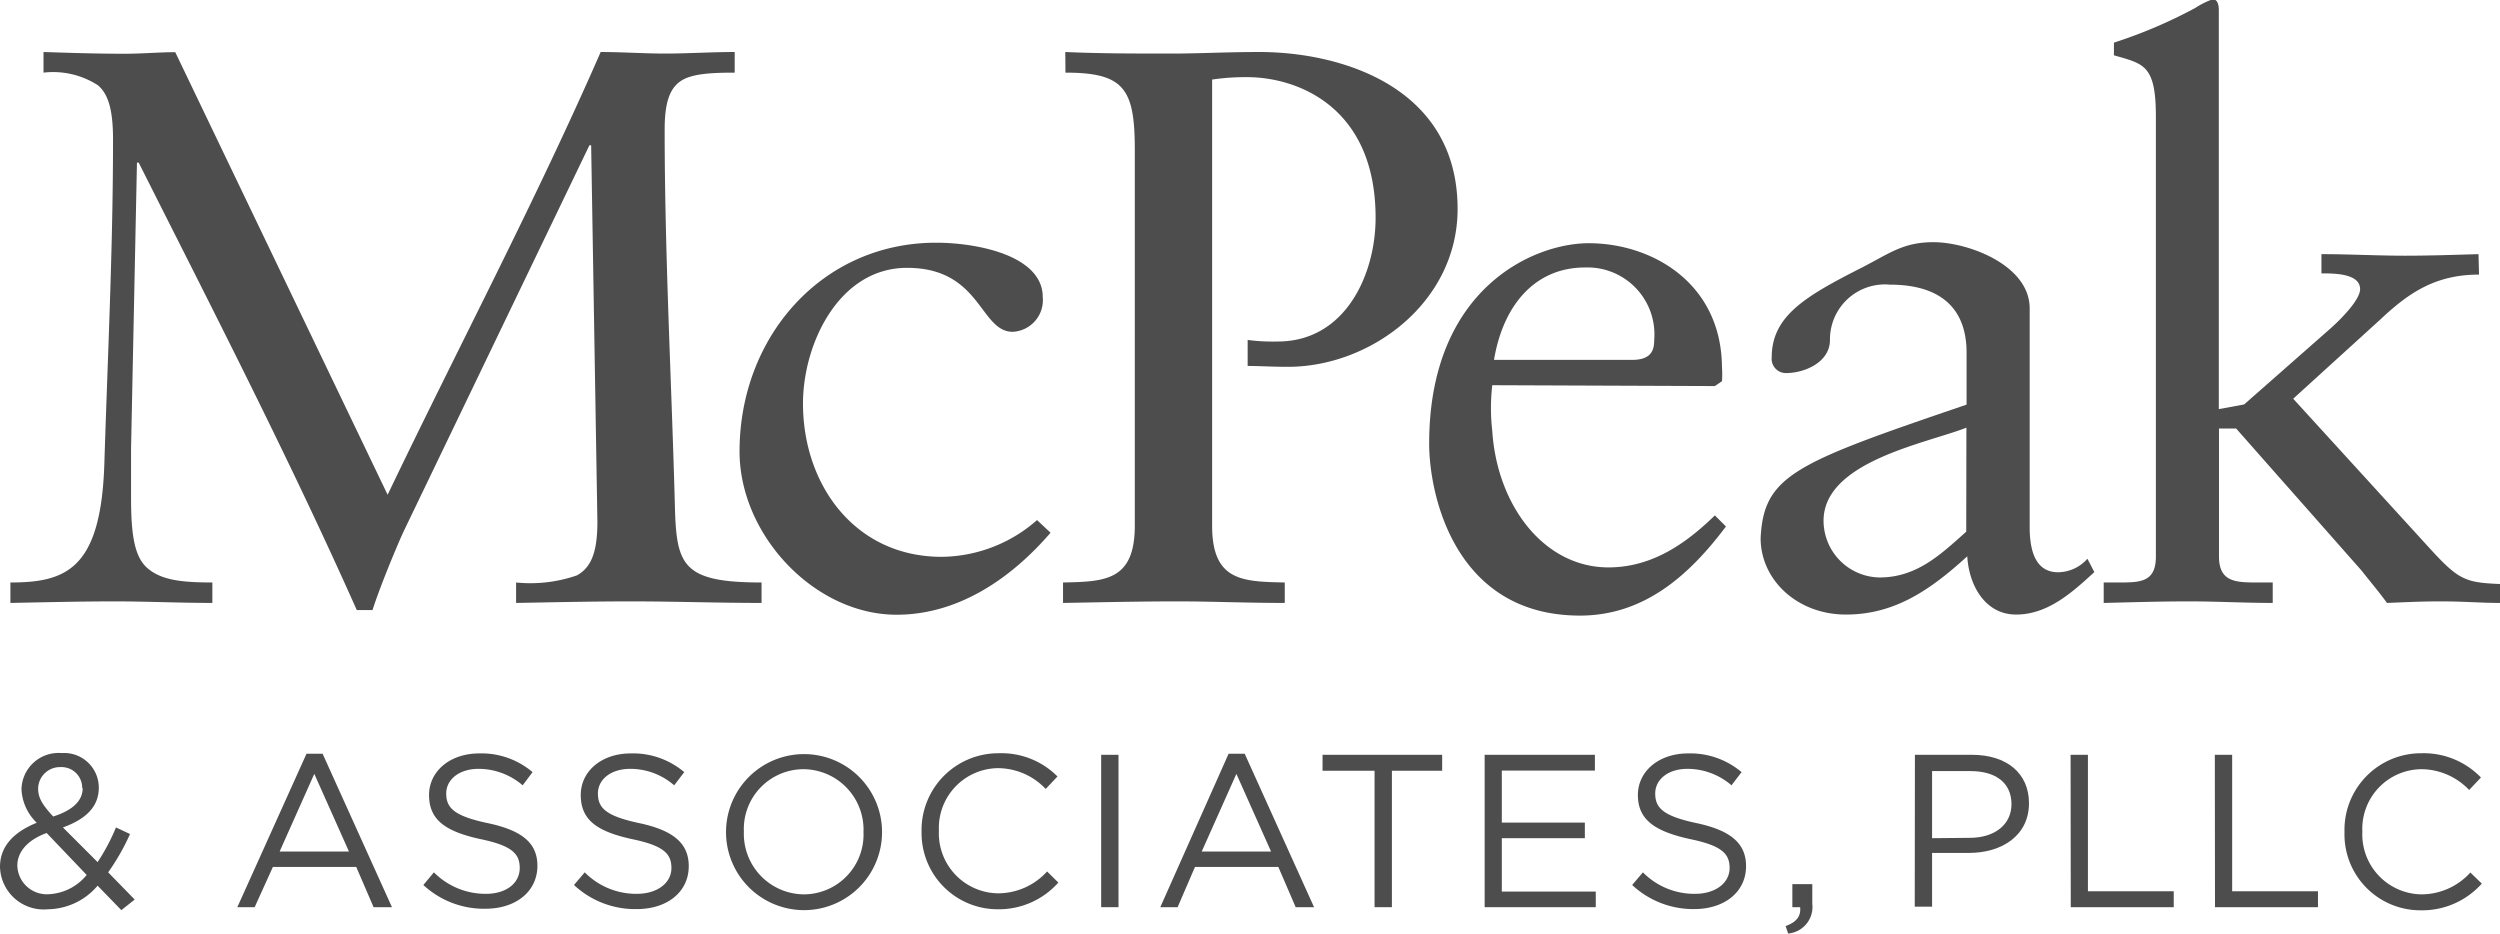 <svg xmlns="http://www.w3.org/2000/svg" viewBox="0 0 144.21 53.86"><defs><style>.cls-1{fill:#4d4d4d;}</style></defs><g id="Layer_2" data-name="Layer 2"><g id="Layer_1-2" data-name="Layer 1"><path class="cls-1" d="M22.36,28.54C26.45,20,30.87,11.65,34.65,3c1.23,0,2.5.09,3.73.09s2.69-.09,4-.09V4.19c-1.55,0-2.6.09-3.19.54S38.34,6,38.34,7.47c0,7.19.41,14.84.59,21.71.09,3.42.41,4.42,5,4.42v1.18c-2.5,0-5-.09-7.51-.09-2.23,0-4.42.05-6.65.09V33.6a8.19,8.19,0,0,0,3.51-.41c.82-.46,1.18-1.32,1.18-3.1L34.1,8.38H34L23.27,30.68c-.5,1.1-1.41,3.33-1.78,4.51h-.91C16.71,26.5,12.34,18,8,9.38h-.1L7.56,25.86c0,.59,0,2.23,0,2.87,0,2.23.22,3.46,1,4.09s1.87.78,3.69.78v1.18c-1.87,0-3.78-.09-5.65-.09s-4,.05-6,.09V33.6c3.23,0,5.23-.78,5.42-6.88s.5-12.43.5-18.66c0-1.6-.23-2.6-.87-3.14a4.76,4.76,0,0,0-3.14-.73V3C4,3.05,5.6,3.1,7.2,3.1c1,0,2-.09,2.91-.09Z"/><path class="cls-1" d="M60.6,30.73c-2.23,2.59-5.28,4.73-8.88,4.73-4.73,0-9.06-4.59-9.06-9.42C42.66,19.44,47.4,14,54,14c2.32,0,6.15.72,6.15,3.14a1.83,1.83,0,0,1-1.73,2c-1.91,0-1.82-3.69-6.1-3.69-3.92,0-6,4.37-6,7.83,0,4.69,3,8.84,8,8.84A8.44,8.44,0,0,0,59.82,30Z"/><path class="cls-1" d="M61.45,3c2,.09,4.1.09,6.15.09,1.55,0,3.14-.09,5.05-.09,4.69,0,11.43,2,11.43,9.05,0,5.38-5,9.11-9.79,9.11-.91,0-1.64-.05-2.32-.05v-1.5a11.15,11.15,0,0,0,1.73.09c3.91,0,5.65-3.87,5.65-7.14,0-6.33-4.42-8.11-7.43-8.11a13.06,13.06,0,0,0-2,.14V30.32c0,3.19,1.73,3.23,4.19,3.28v1.18c-2.23,0-4.19-.09-6.19-.09-2.19,0-4.33.05-6.6.09V33.6c2.41-.05,4.14-.09,4.14-3.28V8.65c0-3.51-.59-4.46-4-4.46Z"/><path class="cls-1" d="M86.08,22.22a11.59,11.59,0,0,0,0,2.64c.28,4.32,3,7.87,6.7,7.87,2.5,0,4.46-1.36,6.14-3l.64.64c-2.09,2.78-4.69,5.14-8.42,5.14-7.24,0-8.7-7-8.7-9.92,0-8.92,6-11.56,9.2-11.56,3.69,0,7.65,2.32,7.69,7.14a5.56,5.56,0,0,1,0,.82l-.41.28Zm8.06-1.46c1.14,0,1.28-.59,1.28-1.14a3.86,3.86,0,0,0-4-4.19c-2.78,0-4.69,2.05-5.24,5.33Z"/><path class="cls-1" d="M120.81,33c-1.28,1.18-2.69,2.45-4.51,2.45s-2.73-1.73-2.82-3.36c-2.14,1.95-4.19,3.36-7,3.36s-4.92-2-4.92-4.41c.18-3.64,2-4.33,11.88-7.7v-3c0-2.55-1.5-3.92-4.42-3.92a3.17,3.17,0,0,0-3.46,3.19c0,1.28-1.45,1.91-2.54,1.91a.82.82,0,0,1-.82-.91c0-2.41,2-3.55,5.23-5.19,1.59-.82,2.37-1.45,4.1-1.45,2,0,5.55,1.32,5.55,3.82V30.41c0,1.87.64,2.6,1.64,2.6a2.28,2.28,0,0,0,1.69-.78Zm-7.38-8.33c-2.32.91-8.24,1.95-8.24,5.37a3.28,3.28,0,0,0,3.23,3.27c2.14,0,3.51-1.31,5-2.64Z"/><path class="cls-1" d="M143,15.84c-2.46,0-4,1-5.65,2.55L132.28,23,140,31.46c1.82,2,2.14,2.14,4.24,2.23v1.09c-1.19,0-2-.09-3.55-.09-1,0-2,.05-3,.09-.46-.64-1-1.27-1.46-1.86l-7.24-8.2H128V32.1c0,1.5,1,1.5,2.28,1.5h.82v1.18c-1.6,0-3.19-.09-4.83-.09s-3.28.05-4.92.09V33.6h.82c1.28,0,2.19,0,2.19-1.5V6.74c0-3-.69-3.05-2.42-3.55V2.46a28.11,28.11,0,0,0,4.69-2,4.72,4.72,0,0,1,1-.5c.27,0,.36.27.36.64v23l1.46-.27,4.91-4.32c.73-.64,1.78-1.73,1.78-2.33,0-.91-1.5-.91-2.23-.91V14.66c1.59,0,3.23.09,4.82.09,1.42,0,2.83-.05,4.24-.09Z"/><path class="cls-1" d="M5.63,51.09a3.82,3.82,0,0,1-2.87,1.36A2.52,2.52,0,0,1,0,50v0c0-1.17.78-2,2.12-2.54a2.85,2.85,0,0,1-.88-1.93v0a2.14,2.14,0,0,1,2.32-2.09,2,2,0,0,1,2.14,2v0c0,1.12-.79,1.83-2.07,2.29l2,2a11.63,11.63,0,0,0,1.06-2l.81.38a12.81,12.81,0,0,1-1.26,2.21l1.53,1.57L7,52.5ZM5,50.47,2.69,48.05C1.52,48.48,1,49.19,1,49.93v0a1.7,1.7,0,0,0,1.84,1.65A3,3,0,0,0,5,50.47Zm-.26-5v0a1.19,1.19,0,0,0-1.24-1.22A1.26,1.26,0,0,0,2.2,45.48v0c0,.52.21.91.87,1.62C4.19,46.74,4.77,46.2,4.77,45.45Z"/><path class="cls-1" d="M17.68,43.48h.93l4,8.85H21.55l-1-2.32H15.74l-1.05,2.32h-1Zm2.45,5.64-2-4.48-2,4.48Z"/><path class="cls-1" d="M24.42,51.05l.61-.73a4.19,4.19,0,0,0,3,1.24c1.18,0,1.95-.62,1.95-1.49v0c0-.82-.44-1.29-2.28-1.67-2-.44-2.95-1.1-2.95-2.54v0c0-1.38,1.22-2.4,2.89-2.4a4.54,4.54,0,0,1,3.08,1.08l-.57.76a3.91,3.91,0,0,0-2.54-.95c-1.14,0-1.87.63-1.87,1.42v0c0,.83.45,1.3,2.39,1.71S31,48.6,31,49.94v0c0,1.5-1.26,2.48-3,2.48A5.14,5.14,0,0,1,24.42,51.05Z"/><path class="cls-1" d="M33.11,51.05l.62-.73a4.17,4.17,0,0,0,3,1.24c1.18,0,2-.62,2-1.49v0c0-.82-.44-1.29-2.29-1.67-2-.44-2.94-1.1-2.94-2.54v0c0-1.38,1.21-2.4,2.88-2.4a4.57,4.57,0,0,1,3.09,1.08l-.58.76a3.86,3.86,0,0,0-2.53-.95c-1.15,0-1.87.63-1.87,1.42v0c0,.83.45,1.3,2.38,1.71s2.86,1.14,2.86,2.48v0c0,1.5-1.25,2.48-3,2.48A5.16,5.16,0,0,1,33.11,51.05Z"/><path class="cls-1" d="M41.88,48v0a4.48,4.48,0,1,1,9,0v0a4.48,4.48,0,1,1-9,0Zm7.93,0v0a3.49,3.49,0,0,0-3.46-3.63,3.45,3.45,0,0,0-3.44,3.6v0a3.49,3.49,0,0,0,3.46,3.62A3.45,3.45,0,0,0,49.81,48Z"/><path class="cls-1" d="M53.16,48v0a4.43,4.43,0,0,1,4.45-4.55A4.56,4.56,0,0,1,61,44.79l-.68.72a3.81,3.81,0,0,0-2.76-1.2,3.45,3.45,0,0,0-3.4,3.6v0a3.46,3.46,0,0,0,3.4,3.62,3.82,3.82,0,0,0,2.84-1.26l.65.64a4.59,4.59,0,0,1-3.51,1.54A4.39,4.39,0,0,1,53.16,48Z"/><path class="cls-1" d="M63.52,43.54h1v8.79h-1Z"/><path class="cls-1" d="M70.87,43.48h.93l4,8.85H74.74l-1-2.32H68.93l-1,2.32h-1Zm2.45,5.64-2-4.48-2,4.48Z"/><path class="cls-1" d="M79.29,44.46h-3v-.92h6.9v.92H80.29v7.87h-1Z"/><path class="cls-1" d="M85.64,43.54H92v.91H86.63v3h4.79v.9H86.63v3.08h5.42v.9H85.64Z"/><path class="cls-1" d="M94.15,51.05l.62-.73a4.16,4.16,0,0,0,3,1.24c1.18,0,2-.62,2-1.49v0c0-.82-.44-1.29-2.29-1.67-2-.44-3-1.1-3-2.54v0c0-1.38,1.22-2.4,2.89-2.4a4.57,4.57,0,0,1,3.09,1.08l-.58.76a3.89,3.89,0,0,0-2.54-.95c-1.14,0-1.86.63-1.86,1.42v0c0,.83.45,1.3,2.38,1.71s2.86,1.14,2.86,2.48v0c0,1.5-1.25,2.48-3,2.48A5.16,5.16,0,0,1,94.15,51.05Z"/><path class="cls-1" d="M103,53.42c.62-.23.89-.55.84-1.09h-.45V51h1.15v1.13a1.54,1.54,0,0,1-1.39,1.72Z"/><path class="cls-1" d="M110.46,43.54h3.29c2,0,3.29,1.06,3.29,2.79v0c0,1.89-1.59,2.87-3.46,2.87h-2.13v3.1h-1Zm3.16,4.79c1.46,0,2.41-.78,2.41-1.94v0c0-1.26-.94-1.91-2.36-1.91h-2.22v3.87Z"/><path class="cls-1" d="M119.44,43.54h1v7.87h4.95v.92h-5.94Z"/><path class="cls-1" d="M127.76,43.54h1v7.87h4.95v.92h-5.94Z"/><path class="cls-1" d="M135.24,48v0a4.42,4.42,0,0,1,4.44-4.55,4.59,4.59,0,0,1,3.43,1.4l-.68.72a3.83,3.83,0,0,0-2.76-1.2,3.44,3.44,0,0,0-3.4,3.6v0a3.46,3.46,0,0,0,3.4,3.62,3.81,3.81,0,0,0,2.83-1.26l.66.64a4.61,4.61,0,0,1-3.52,1.54A4.38,4.38,0,0,1,135.24,48Z"/></g></g></svg>